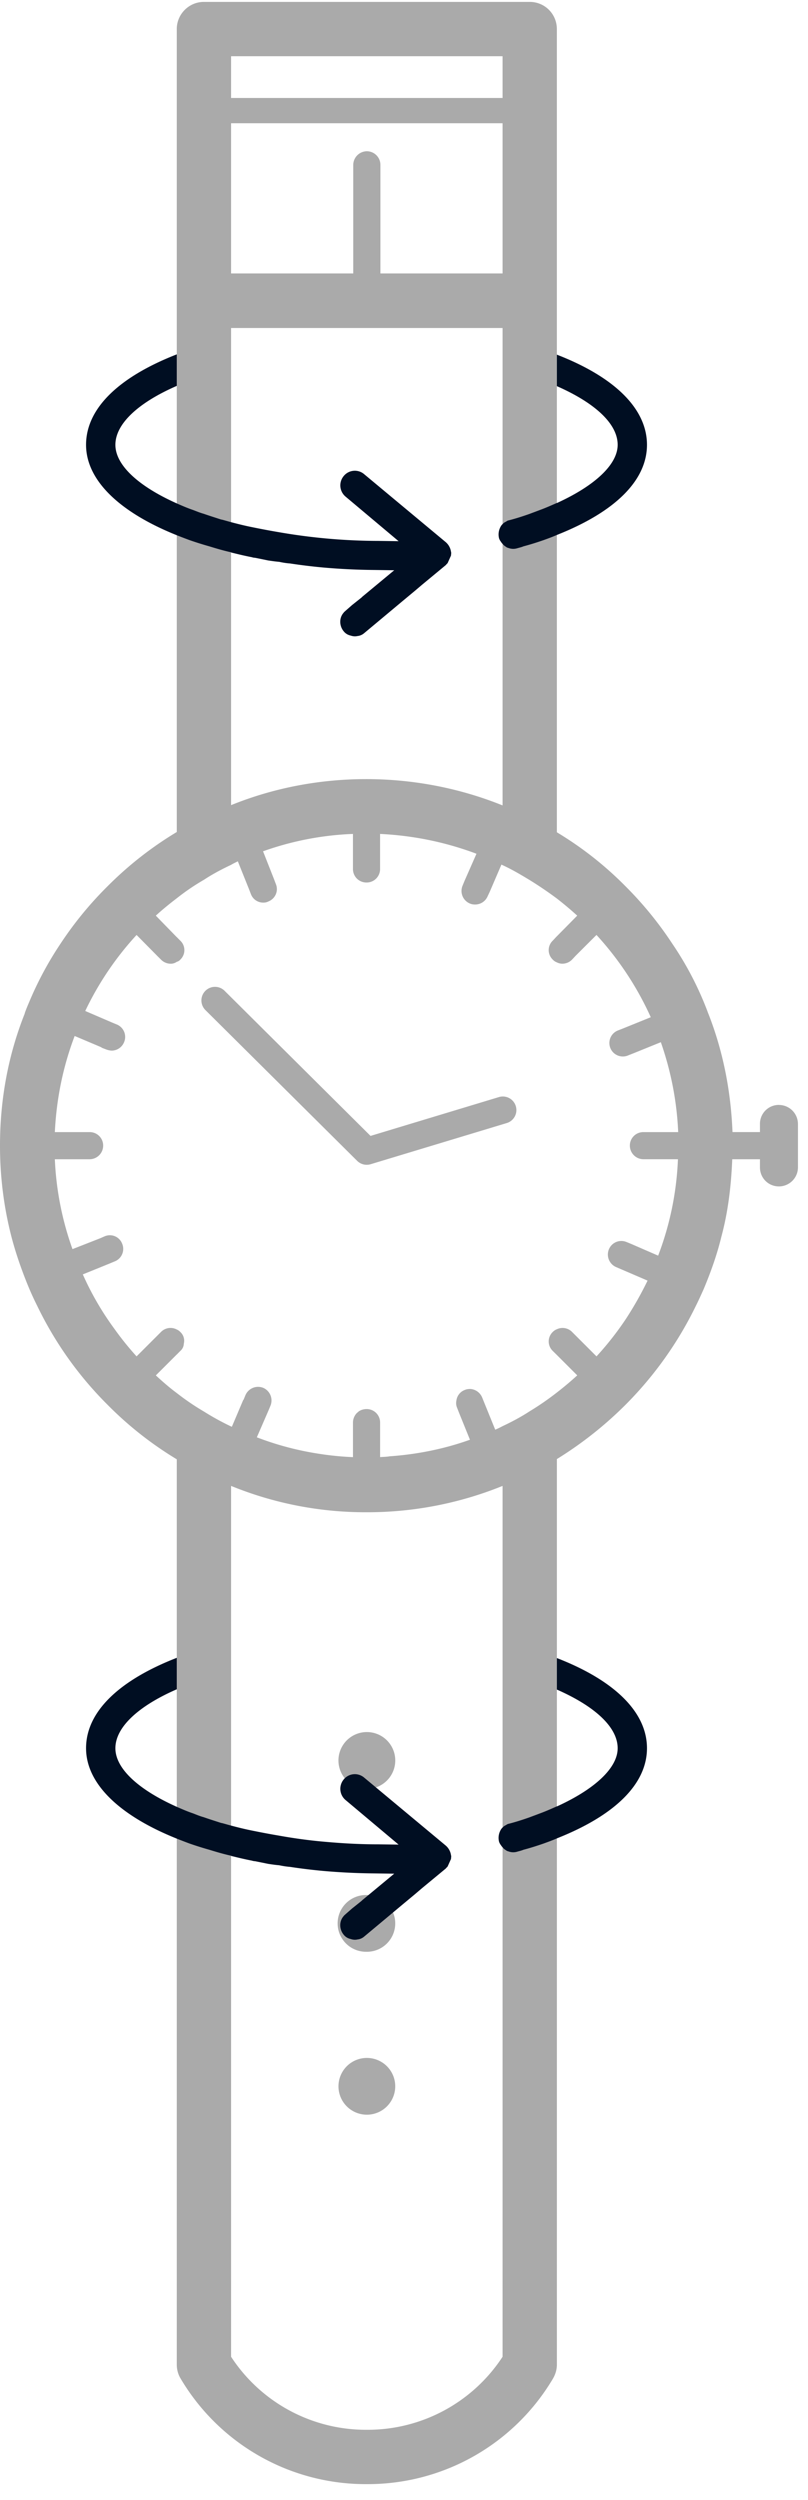 <svg width="32" height="99" xmlns="http://www.w3.org/2000/svg"><g fill="none" fill-rule="evenodd"><path d="M8.078 4.38h12.903" stroke="#AAA" stroke-linecap="round" stroke-linejoin="round"/><path d="M25.484 45.903h1.365a12.032 12.032 0 0 1-.784 3.818L25 49.258l-.183-.075a.533.533 0 0 0-.699.28.542.542 0 0 0 .28.71l.172.074.226.097.85.366a13.838 13.838 0 0 1-.85 1.505 12.16 12.16 0 0 1-1.172 1.495l-.968-.968a.527.527 0 0 0-.601-.107.463.463 0 0 0-.163.107.52.52 0 0 0 0 .753l.163.161.806.806c-.259.237-.528.463-.806.678-.345.269-.7.515-1.075.742-.346.226-.711.42-1.076.591a3.773 3.773 0 0 1-.291.14l-.441-1.086-.074-.183a.548.548 0 0 0-.474-.344c-.076 0-.15.01-.226.043a.517.517 0 0 0-.323.42.462.462 0 0 0 .022.268l.075.193.44 1.087c-1.02.365-2.096.58-3.182.656-.118.021-.247.021-.376.032v-1.366a.532.532 0 0 0-.538-.537.568.568 0 0 0-.3.086l-.087.075a.546.546 0 0 0-.15.376V57.7a11.882 11.882 0 0 1-1.388-.14 11.82 11.82 0 0 1-2.419-.645l.462-1.064.076-.183a.545.545 0 0 0-.28-.71.545.545 0 0 0-.71.29l-.075.183h-.01l-.452 1.065c-.011 0-.022-.011-.031-.011a10.236 10.236 0 0 1-1.076-.591 9.768 9.768 0 0 1-1.075-.732c-.291-.215-.56-.451-.829-.699l.83-.829v.002l.138-.14a.395.395 0 0 0 .14-.29.47.47 0 0 0-.14-.463.4.4 0 0 0-.139-.097.526.526 0 0 0-.625.097l-.14.14-.107.107-.72.72a11.93 11.93 0 0 1-.882-1.096 11.558 11.558 0 0 1-1.247-2.15l.612-.248.474-.193.182-.076a.53.53 0 0 0 .29-.699.521.521 0 0 0-.698-.29l-.172.075-1.097.43a12.09 12.09 0 0 1-.699-3.559h1.376a.54.54 0 0 0 .538-.537.532.532 0 0 0-.538-.538H2.172c.065-1.323.323-2.591.785-3.806l1.065.451v.011l.193.075a.73.73 0 0 0 .204.043.536.536 0 0 0 .495-.333.532.532 0 0 0-.28-.699l-.182-.075-1.076-.463a12.163 12.163 0 0 1 2.033-3.01l.828.838.14.139a.542.542 0 0 0 .386.162.409.409 0 0 0 .238-.076A.265.265 0 0 0 7.14 38a.517.517 0 0 0 0-.752L7 37.107l-.012-.01-.817-.839c.269-.247.548-.473.83-.688a8.845 8.845 0 0 1 1.074-.731c.343-.226.709-.42 1.076-.592.086-.053.181-.097.268-.14l.44 1.097.075.193a.52.52 0 0 0 .495.345c.066 0 .13-.01.194-.043.28-.107.419-.42.3-.699l-.073-.193-.432-1.097a11.912 11.912 0 0 1 3.56-.688v1.387c0 .3.236.537.537.537a.532.532 0 0 0 .538-.537v-1.387c1.312.064 2.58.321 3.817.785l-.473 1.075-.075.183c-.119.28.01.591.28.71.074.032.139.042.214.042a.536.536 0 0 0 .495-.323l.086-.183.462-1.075c.011.011.032.011.044.022.376.172.72.377 1.076.592.364.225.73.473 1.075.73.278.216.547.442.806.678l-.806.817-.012.011-.15.161a.518.518 0 0 0 0 .752.423.423 0 0 0 .162.109.481.481 0 0 0 .214.053.54.54 0 0 0 .387-.162l.14-.15.828-.827a12.313 12.313 0 0 1 2.15 3.258l-1.086.44-.193.076a.534.534 0 1 0 .397.99l.194-.076 1.087-.441c.397 1.14.633 2.323.687 3.56h-1.376a.532.532 0 0 0-.538.537c0 .29.237.537.538.537zm-5.58 47.42a6.382 6.382 0 0 1-5.376 2.892 6.376 6.376 0 0 1-5.376-2.892V58.839a14.062 14.062 0 0 0 5.364 1.043 14.23 14.23 0 0 0 5.388-1.043v34.484zM9.152 12.989h10.752v18.904c-3.463-1.398-7.388-1.377-10.752-.011V12.989zm0-10.763h10.752v8.602h-4.838V6.527a.54.54 0 0 0-.538-.538.546.546 0 0 0-.538.538v4.301H9.152V2.226zm5.378 68.61a1.124 1.124 0 1 1-.002-2.25 1.124 1.124 0 0 1 .002 2.25zm0 6.45a1.124 1.124 0 1 1-.002-2.247 1.124 1.124 0 0 1 .002 2.248zm0 6.452a1.124 1.124 0 1 1-.002-2.248 1.124 1.124 0 0 1 .002 2.248zm5.229-40.296a.537.537 0 1 1 .31 1.029l-5.39 1.63a.54.54 0 0 1-.534-.133l-6.01-5.971a.538.538 0 0 1 .76-.763l5.78 5.746 5.084-1.538zm11.09.31a.748.748 0 0 0-.752.753v.323H29.01c-.065-1.635-.377-3.215-.956-4.688-.023-.054-.044-.118-.066-.173a12.828 12.828 0 0 0-1.364-2.601 14.292 14.292 0 0 0-1.85-2.27 13.825 13.825 0 0 0-2.72-2.139V1.151c0-.592-.474-1.076-1.075-1.076H8.076c-.592 0-1.075.484-1.075 1.076v31.795a14.138 14.138 0 0 0-2.743 2.15 14.19 14.19 0 0 0-1.86 2.27 13.552 13.552 0 0 0-1.237 2.3c-.064.151-.129.3-.183.463v.01C.323 41.786 0 43.539 0 45.367c0 1.226.15 2.43.452 3.602.16.613.366 1.214.602 1.806.129.323.269.635.42.935a14.268 14.268 0 0 0 2.784 3.915c.839.85 1.764 1.57 2.743 2.161v35.85c0 .192.053.387.15.547a8.516 8.516 0 0 0 7.377 4.184 8.525 8.525 0 0 0 7.375-4.184c.097-.171.152-.355.152-.547v-35.86a14.945 14.945 0 0 0 2.72-2.151 14.543 14.543 0 0 0 2.784-3.915c.108-.214.204-.43.301-.644.29-.689.538-1.387.71-2.097.269-1 .387-2.022.43-3.065h1.097v.323c0 .42.333.753.752.753a.755.755 0 0 0 .753-.753v-1.72a.755.755 0 0 0-.753-.753z" fill="#AAA"/><path d="M25.623 17.613c0 1.409-1.258 2.656-3.568 3.57-.172.076-.346.139-.528.205-.248.086-.516.172-.796.246-.075.033-.172.054-.247.076a.537.537 0 0 1-.344-.01c-.043-.012-.076-.023-.096-.044a.49.49 0 0 1-.14-.119.486.486 0 0 1-.066-.086.43.43 0 0 1-.075-.14.63.63 0 0 1 .055-.44.408.408 0 0 1 .086-.118.402.402 0 0 1 .14-.098.24.24 0 0 1 .117-.053l.118-.032c.237-.065.463-.14.678-.215.14-.053.291-.108.431-.162.235-.086.45-.183.667-.278h.01c1.505-.689 2.397-1.527 2.397-2.302 0-.818-.87-1.645-2.407-2.322v-1.247c2.3.892 3.568 2.15 3.568 3.57zm-7.752 4.28l-.01.107-.13.29c-.01.022-.043.043-.075.086l-.936.775-.29.246-.505.42-.914.764-.592.494a.477.477 0 0 1-.236.108h-.01a.487.487 0 0 1-.302-.022c0 .011 0 .011-.01 0a.468.468 0 0 1-.248-.161.592.592 0 0 1-.13-.473.527.527 0 0 1 .13-.269c.01-.021.043-.043.075-.075l.258-.226.366-.291.043-.042 1.258-1.043-.796-.011a25.408 25.408 0 0 1-2.01-.097 22.13 22.13 0 0 1-1.322-.161c-.141-.01-.28-.032-.431-.065-.14-.01-.28-.032-.43-.053-.162-.033-.311-.065-.474-.097-.043-.011-.096-.011-.14-.022-.01 0-.02-.01-.032-.01-.28-.054-.548-.119-.806-.183-.01 0-.02-.012-.02-.012-.292-.064-.582-.15-.862-.236a13.504 13.504 0 0 1-.785-.247c-.172-.064-.344-.129-.504-.193-2.28-.914-3.593-2.183-3.593-3.58 0-1.431 1.28-2.679 3.593-3.582v1.248c-1.55.676-2.431 1.516-2.431 2.334 0 .784.87 1.613 2.387 2.3.01.01.032.01.044.021.203.087.418.183.644.259.14.053.269.108.42.15.214.075.451.15.689.227.01 0 .043.01.052.01.119.032.226.064.346.096.246.065.504.13.762.183.365.075.753.15 1.14.215a23.203 23.203 0 0 0 3.935.344l.797.011-2.098-1.763a.58.58 0 0 1-.075-.818.568.568 0 0 1 .806-.075l3.215 2.678a.623.623 0 0 1 .215.332l.022.108zM25.623 69.226c0 1.409-1.258 2.656-3.568 3.57-.172.076-.346.139-.528.205-.248.086-.516.172-.796.246-.075.033-.172.054-.247.076a.537.537 0 0 1-.344-.01c-.043-.012-.076-.023-.096-.044a.49.49 0 0 1-.14-.119.486.486 0 0 1-.066-.086.43.43 0 0 1-.075-.14.63.63 0 0 1 .055-.44.408.408 0 0 1 .086-.118.402.402 0 0 1 .14-.098.24.24 0 0 1 .117-.053l.118-.032c.237-.065.463-.14.678-.215.14-.053.291-.108.431-.162.235-.086.45-.183.667-.279h.01c1.505-.688 2.397-1.526 2.397-2.3 0-.819-.87-1.646-2.407-2.323v-1.248c2.3.893 3.568 2.151 3.568 3.57zm-7.752 4.28l-.01.107-.13.29c-.01.022-.043.043-.075.086l-.936.774-.29.247-.505.42-.914.764-.592.494a.477.477 0 0 1-.236.108h-.01a.487.487 0 0 1-.302-.022c0 .01 0 .01-.01 0a.468.468 0 0 1-.248-.161.592.592 0 0 1-.13-.473.527.527 0 0 1 .13-.269c.01-.022.043-.043.075-.075l.258-.226.366-.292.043-.041 1.258-1.043-.796-.011a25.408 25.408 0 0 1-2.01-.097 22.13 22.13 0 0 1-1.322-.161c-.141-.011-.28-.033-.431-.065-.14-.01-.28-.032-.43-.054l-.474-.096c-.043-.011-.096-.011-.14-.022-.01 0-.02-.01-.032-.01-.28-.054-.548-.119-.806-.183-.01 0-.02-.012-.02-.012-.292-.064-.582-.15-.862-.236A13.504 13.504 0 0 1 7.505 73a22.944 22.944 0 0 1-.504-.194c-2.28-.914-3.593-2.182-3.593-3.58 0-1.43 1.28-2.678 3.593-3.58v1.246c-1.55.677-2.431 1.517-2.431 2.335 0 .784.87 1.613 2.387 2.3.01.01.032.01.044.021.203.086.418.183.644.258.14.054.269.11.42.151.214.075.451.15.689.227.01 0 .043.01.052.01.119.032.226.064.346.096.246.065.504.13.762.183.365.075.753.15 1.14.215.603.108 1.225.194 1.86.247.625.055 1.3.097 2.075.097l.797.011-2.098-1.763a.58.58 0 0 1-.075-.818.568.568 0 0 1 .806-.075l3.215 2.678a.623.623 0 0 1 .215.332l.022.108z" fill="#000E22"/></g></svg>
